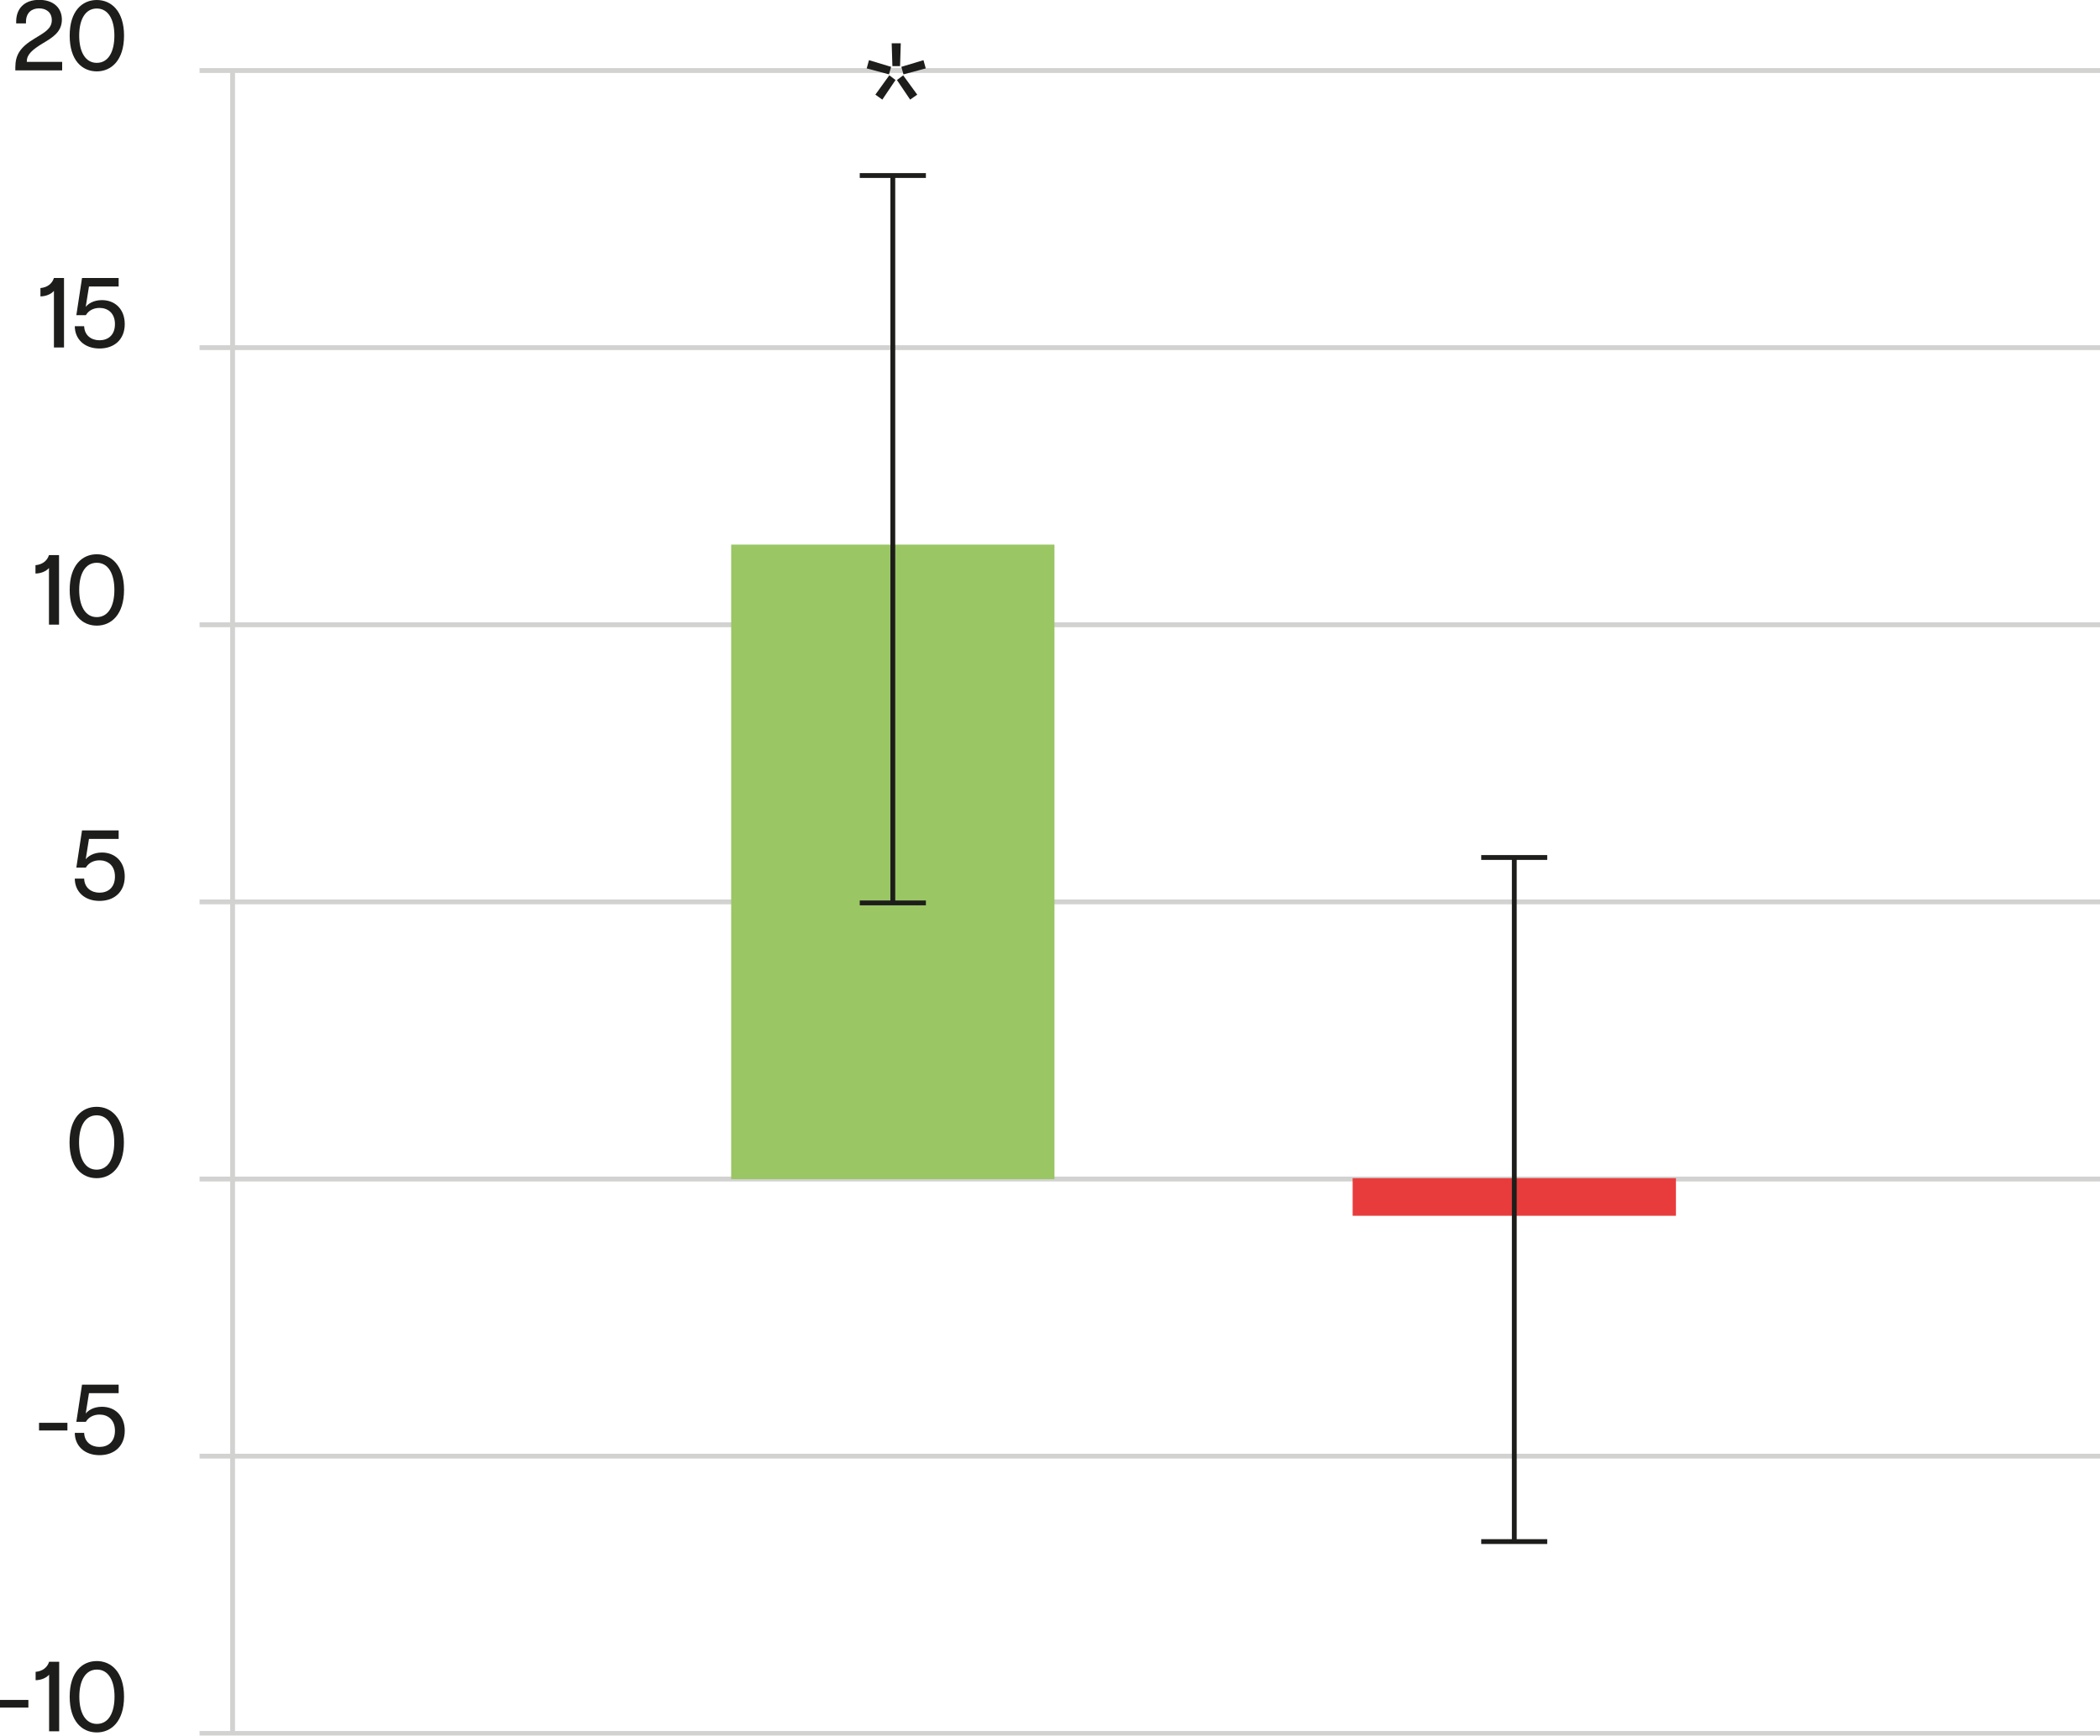 <svg xmlns="http://www.w3.org/2000/svg" xmlns:xlink="http://www.w3.org/1999/xlink" id="Capa_2" data-name="Capa 2" viewBox="0 0 147.97 122.32"><defs><style>      .cls-1 {        clip-path: url(#clippath);      }      .cls-2, .cls-3, .cls-4, .cls-5 {        stroke-width: 0px;      }      .cls-2, .cls-6 {        fill: none;      }      .cls-3 {        fill: #e83c3c;      }      .cls-4 {        fill: #1d1d1b;      }      .cls-6 {        stroke: #1d1d1b;        stroke-miterlimit: 10;        stroke-width: .34px;      }      .cls-5 {        fill: #9ac664;      }      .cls-7 {        opacity: .2;      }    </style><clipPath id="clippath"><rect class="cls-2" x="14.06" y="4.8" width="133.91" height="117.53"></rect></clipPath></defs><g id="Capa_1-2" data-name="Capa 1"><g><g class="cls-7"><g class="cls-1"><line class="cls-6" x1="14.06" y1="4.97" x2="147.97" y2="4.97"></line><line class="cls-6" x1="14.06" y1="24.5" x2="147.97" y2="24.5"></line><line class="cls-6" x1="14.06" y1="44.03" x2="147.97" y2="44.03"></line><line class="cls-6" x1="14.06" y1="102.62" x2="147.97" y2="102.62"></line><line class="cls-6" x1="14.06" y1="83.09" x2="147.97" y2="83.09"></line><line class="cls-6" x1="14.06" y1="63.56" x2="147.97" y2="63.56"></line><line class="cls-6" x1="14.06" y1="122.16" x2="147.97" y2="122.16"></line><line class="cls-6" x1="16.39" y1="5.1" x2="16.39" y2="122.17"></line></g></g><g><path class="cls-4" d="M2.43,2.72c.7-.43,1.22-.69,1.22-1.3,0-.55-.39-.83-.9-.83s-.92.3-.92.96v.1h-.69v-.13c0-.88.54-1.53,1.62-1.53,1.02,0,1.6.58,1.6,1.39,0,.88-.67,1.27-1.34,1.67-.74.45-1.13.79-1.13,1.27v.04h2.49v.6H1.08v-.2c0-.88.33-1.43,1.35-2.04Z"></path><path class="cls-4" d="M4.91,2.51c0-1.74.89-2.51,1.91-2.51s1.92.78,1.92,2.51-.89,2.52-1.92,2.52-1.91-.77-1.91-2.52ZM8.06,2.51c0-1.12-.42-1.91-1.24-1.91s-1.24.79-1.24,1.91.42,1.92,1.24,1.92,1.24-.79,1.24-1.92Z"></path></g><g><path class="cls-4" d="M2.85,20.89v-.59c.48-.04.83-.31.95-.71h.71v4.9h-.71v-3.99c-.2.23-.55.38-.95.39Z"></path><path class="cls-4" d="M5.29,22.99h.64c.02.64.5.99,1.08.99s1.09-.34,1.09-1.14-.53-1.14-1.08-1.14c-.41,0-.77.17-.97.51h-.67l.4-2.62h2.58v.6h-2.09l-.23,1.44c.14-.19.52-.48,1.14-.48.92,0,1.61.63,1.61,1.69s-.71,1.72-1.78,1.72-1.74-.67-1.74-1.58Z"></path></g><g><path class="cls-4" d="M2.5,40.42v-.59c.48-.04.83-.31.95-.71h.71v4.9h-.71v-3.99c-.2.23-.55.38-.95.39Z"></path><path class="cls-4" d="M4.91,41.57c0-1.74.89-2.51,1.91-2.51s1.92.78,1.92,2.51-.89,2.52-1.92,2.52-1.91-.77-1.91-2.52ZM8.06,41.57c0-1.12-.42-1.91-1.24-1.91s-1.24.79-1.24,1.91.42,1.92,1.24,1.92,1.24-.79,1.24-1.92Z"></path></g><path class="cls-4" d="M5.29,61.92h.64c.02.64.5.99,1.08.99s1.09-.34,1.09-1.14-.53-1.14-1.08-1.14c-.41,0-.77.17-.97.51h-.67l.4-2.62h2.58v.6h-2.09l-.23,1.44c.14-.19.52-.48,1.14-.48.92,0,1.61.63,1.61,1.69s-.71,1.72-1.78,1.72-1.74-.67-1.74-1.58Z"></path><path class="cls-4" d="M4.9,80.51c0-1.74.89-2.51,1.91-2.51s1.92.78,1.92,2.51-.89,2.52-1.92,2.52-1.91-.77-1.91-2.52ZM8.05,80.51c0-1.12-.42-1.91-1.24-1.91s-1.24.79-1.24,1.91.42,1.92,1.24,1.92,1.24-.79,1.24-1.92Z"></path><g><path class="cls-4" d="M2.75,100.27h2v.54h-2v-.54Z"></path><path class="cls-4" d="M5.29,100.98h.64c.02.64.5.99,1.08.99s1.09-.34,1.09-1.14-.53-1.14-1.08-1.14c-.41,0-.77.17-.97.51h-.67l.4-2.62h2.58v.6h-2.09l-.23,1.44c.14-.19.52-.48,1.14-.48.92,0,1.61.63,1.61,1.69s-.71,1.72-1.78,1.72-1.74-.67-1.74-1.58Z"></path></g><g><path class="cls-4" d="M0,119.8h2v.54H0v-.54Z"></path><path class="cls-4" d="M2.51,118.41v-.59c.48-.04.83-.31.95-.71h.71v4.9h-.71v-3.99c-.2.23-.55.38-.95.39Z"></path><path class="cls-4" d="M4.91,119.57c0-1.74.89-2.51,1.91-2.51s1.92.78,1.92,2.51-.89,2.52-1.92,2.52-1.91-.77-1.91-2.52ZM8.07,119.57c0-1.12-.42-1.91-1.24-1.91s-1.24.79-1.24,1.91.42,1.92,1.24,1.92,1.24-.79,1.24-1.92Z"></path></g><g><rect class="cls-3" x="95.31" y="83.03" width="22.78" height="2.65"></rect><rect class="cls-5" x="51.52" y="38.38" width="22.78" height="44.72"></rect></g><g><path class="cls-4" d="M61.23,4.24l1.56.47-.15.53-1.57-.42.16-.58ZM62.67,5.31l.43.33-.93,1.38-.49-.35.98-1.36ZM63.47,3.05l-.05,1.61h-.54l-.05-1.61h.63ZM63.2,5.64l.44-.33.99,1.36-.5.35-.93-1.38ZM65.07,4.24l.16.58-1.57.42-.15-.53,1.56-.47Z"></path><line class="cls-6" x1="62.91" y1="63.63" x2="62.91" y2="12.37"></line><line class="cls-6" x1="106.7" y1="108.64" x2="106.7" y2="60.43"></line><line class="cls-6" x1="104.37" y1="60.43" x2="109.02" y2="60.43"></line><line class="cls-6" x1="104.37" y1="108.64" x2="109.02" y2="108.64"></line><line class="cls-6" x1="60.58" y1="63.63" x2="65.24" y2="63.63"></line><line class="cls-6" x1="60.58" y1="12.37" x2="65.24" y2="12.37"></line></g></g></g></svg>